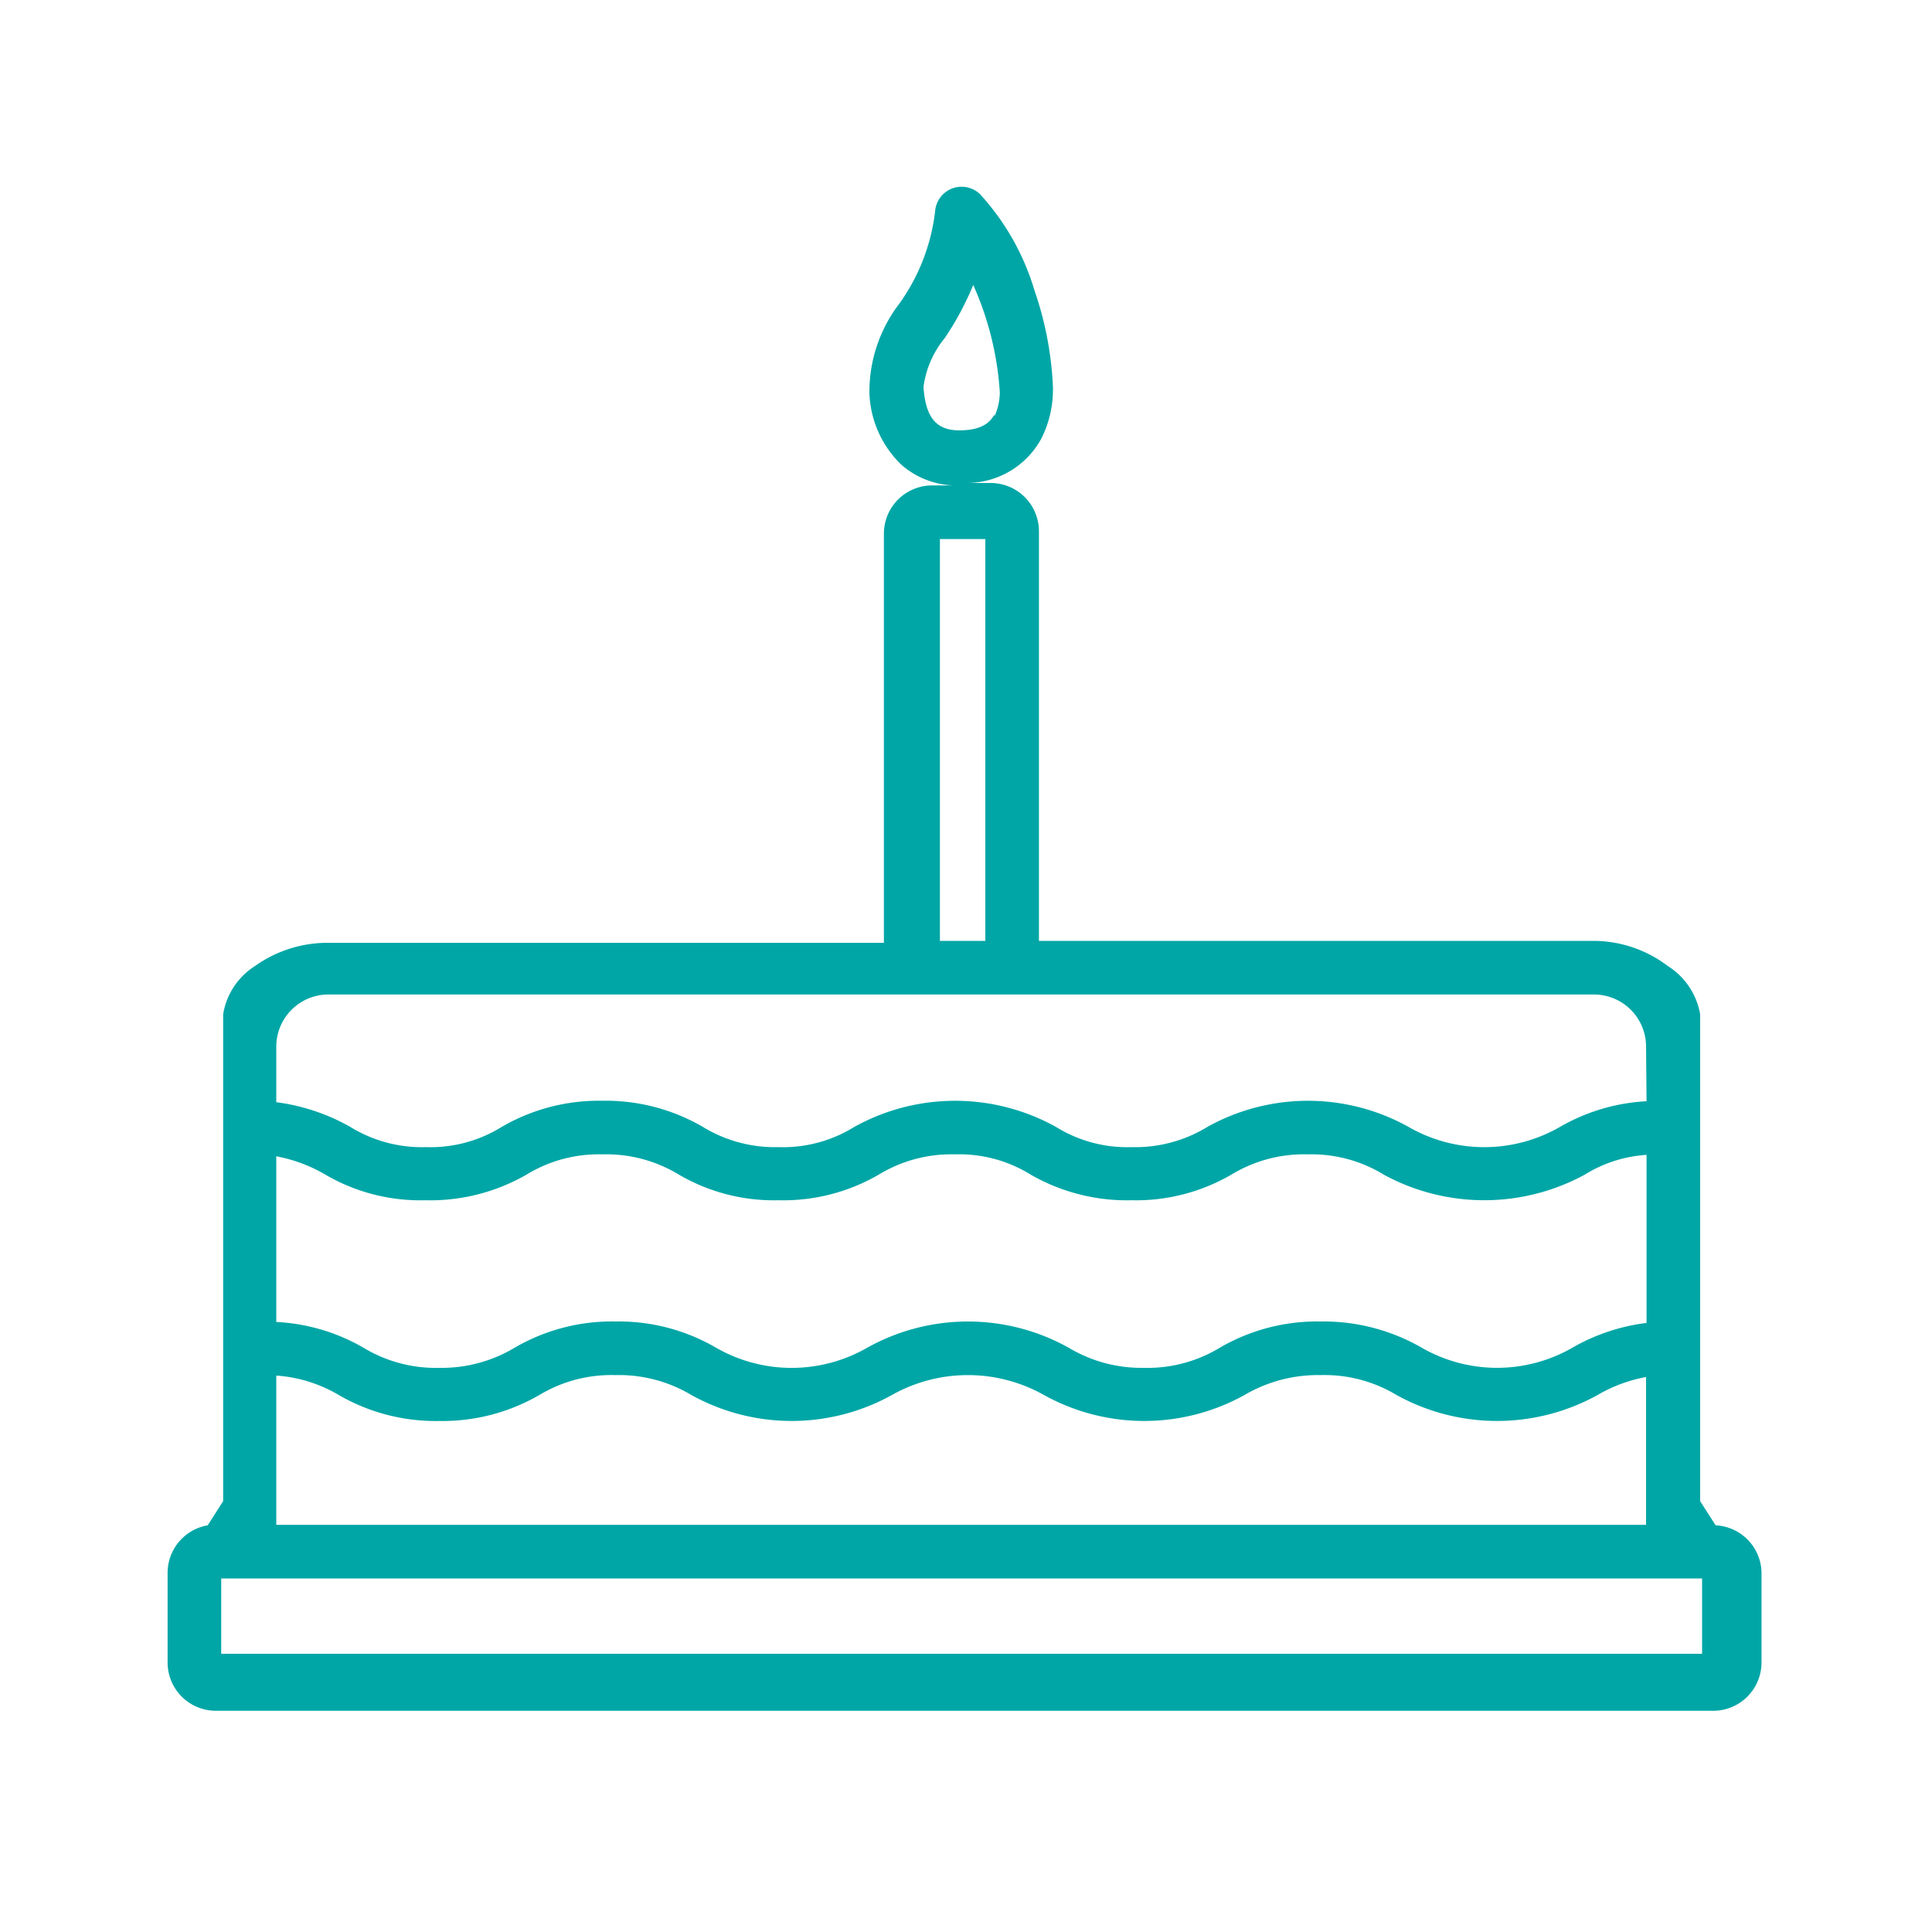 <svg id="Calque_1" data-name="Calque 1" xmlns="http://www.w3.org/2000/svg" viewBox="0 0 40 40"><defs><style>.cls-1{fill:#00a6a6;}</style></defs><desc>Due Date Calculator 40x40 Navigation</desc><path role="img" aria-label="Due date calculator navigation SVG" class="cls-1" d="M35.52,31.58l-.32-.5V21a1.48,1.48,0,0,0-.67-1A2.55,2.55,0,0,0,33,19.48H21.51V11a1,1,0,0,0-1-1H20a1.76,1.76,0,0,0,1.56-.92,2.25,2.25,0,0,0,.24-1.06,7,7,0,0,0-.38-2,5.1,5.1,0,0,0-1.13-2,.55.55,0,0,0-.93.36,4.1,4.1,0,0,1-.75,1.92A3,3,0,0,0,18,8.13a2.16,2.16,0,0,0,.66,1.49,1.73,1.73,0,0,0,1.08.43h-.44a1,1,0,0,0-1,1v8.47H6.81A2.59,2.59,0,0,0,5.28,20a1.46,1.46,0,0,0-.66,1V31.08l-.32.5a1,1,0,0,0-.83,1v1.84a1,1,0,0,0,1,1h31a1,1,0,0,0,1-1V32.54A1,1,0,0,0,35.52,31.58Zm-14.93-23c-.08.14-.23.33-.73.33s-.7-.3-.74-.9A2,2,0,0,1,19.56,7a6.18,6.18,0,0,0,.59-1.1,6.44,6.44,0,0,1,.55,2.22A1.22,1.22,0,0,1,20.59,8.62ZM19.46,19.48V11.16h.94v8.32ZM34.09,22.8a4,4,0,0,0-1.79.53,3.14,3.14,0,0,1-3.14,0,4.28,4.28,0,0,0-4.16,0,2.86,2.86,0,0,1-1.57.42,2.8,2.8,0,0,1-1.57-.42,4.3,4.3,0,0,0-4.17,0,2.8,2.8,0,0,1-1.57.42,2.86,2.86,0,0,1-1.57-.42,4,4,0,0,0-2.08-.54,4,4,0,0,0-2.08.54,2.8,2.8,0,0,1-1.57.42,2.83,2.83,0,0,1-1.57-.42,4.19,4.19,0,0,0-1.53-.51V21.67a1.08,1.08,0,0,1,1.09-1.08H33a1.08,1.08,0,0,1,1.08,1.08ZM10.9,24.32a2.86,2.86,0,0,1,1.57-.42,2.89,2.89,0,0,1,1.57.41,3.9,3.9,0,0,0,2.08.54,3.94,3.94,0,0,0,2.09-.54,2.88,2.88,0,0,1,1.56-.41,2.8,2.8,0,0,1,1.57.42,4,4,0,0,0,2.09.53,3.93,3.93,0,0,0,2.08-.54,2.89,2.89,0,0,1,1.57-.41,2.86,2.86,0,0,1,1.57.42,4.35,4.35,0,0,0,4.16,0,2.76,2.76,0,0,1,1.28-.41v3.48a4.07,4.07,0,0,0-1.53.51,3.13,3.13,0,0,1-3.13,0,4.07,4.07,0,0,0-2.09-.54,4,4,0,0,0-2.08.54,2.89,2.89,0,0,1-1.57.42,2.94,2.94,0,0,1-1.57-.42,4.28,4.28,0,0,0-4.16,0,3.14,3.14,0,0,1-3.14,0,4,4,0,0,0-2.08-.54,4,4,0,0,0-2.08.54,2.94,2.94,0,0,1-1.57.42,2.89,2.89,0,0,1-1.57-.42,4,4,0,0,0-1.8-.53V23.94a3.14,3.14,0,0,1,1,.37,3.9,3.9,0,0,0,2.08.54A4,4,0,0,0,10.9,24.32Zm-1.81,5.1a4,4,0,0,0,2.08-.54,2.89,2.89,0,0,1,1.57-.41,2.92,2.92,0,0,1,1.57.41,4.28,4.28,0,0,0,4.16,0,3.21,3.21,0,0,1,3.14,0,4.28,4.28,0,0,0,4.16,0,3,3,0,0,1,1.57-.41,2.89,2.89,0,0,1,1.57.41,4.3,4.3,0,0,0,4.17,0,3.08,3.08,0,0,1,1-.37v3.06H5.72V28.48a2.93,2.93,0,0,1,1.29.4A4,4,0,0,0,9.09,29.42Zm26.15,3.26v1.56H4.58V32.68Z"></path></svg>